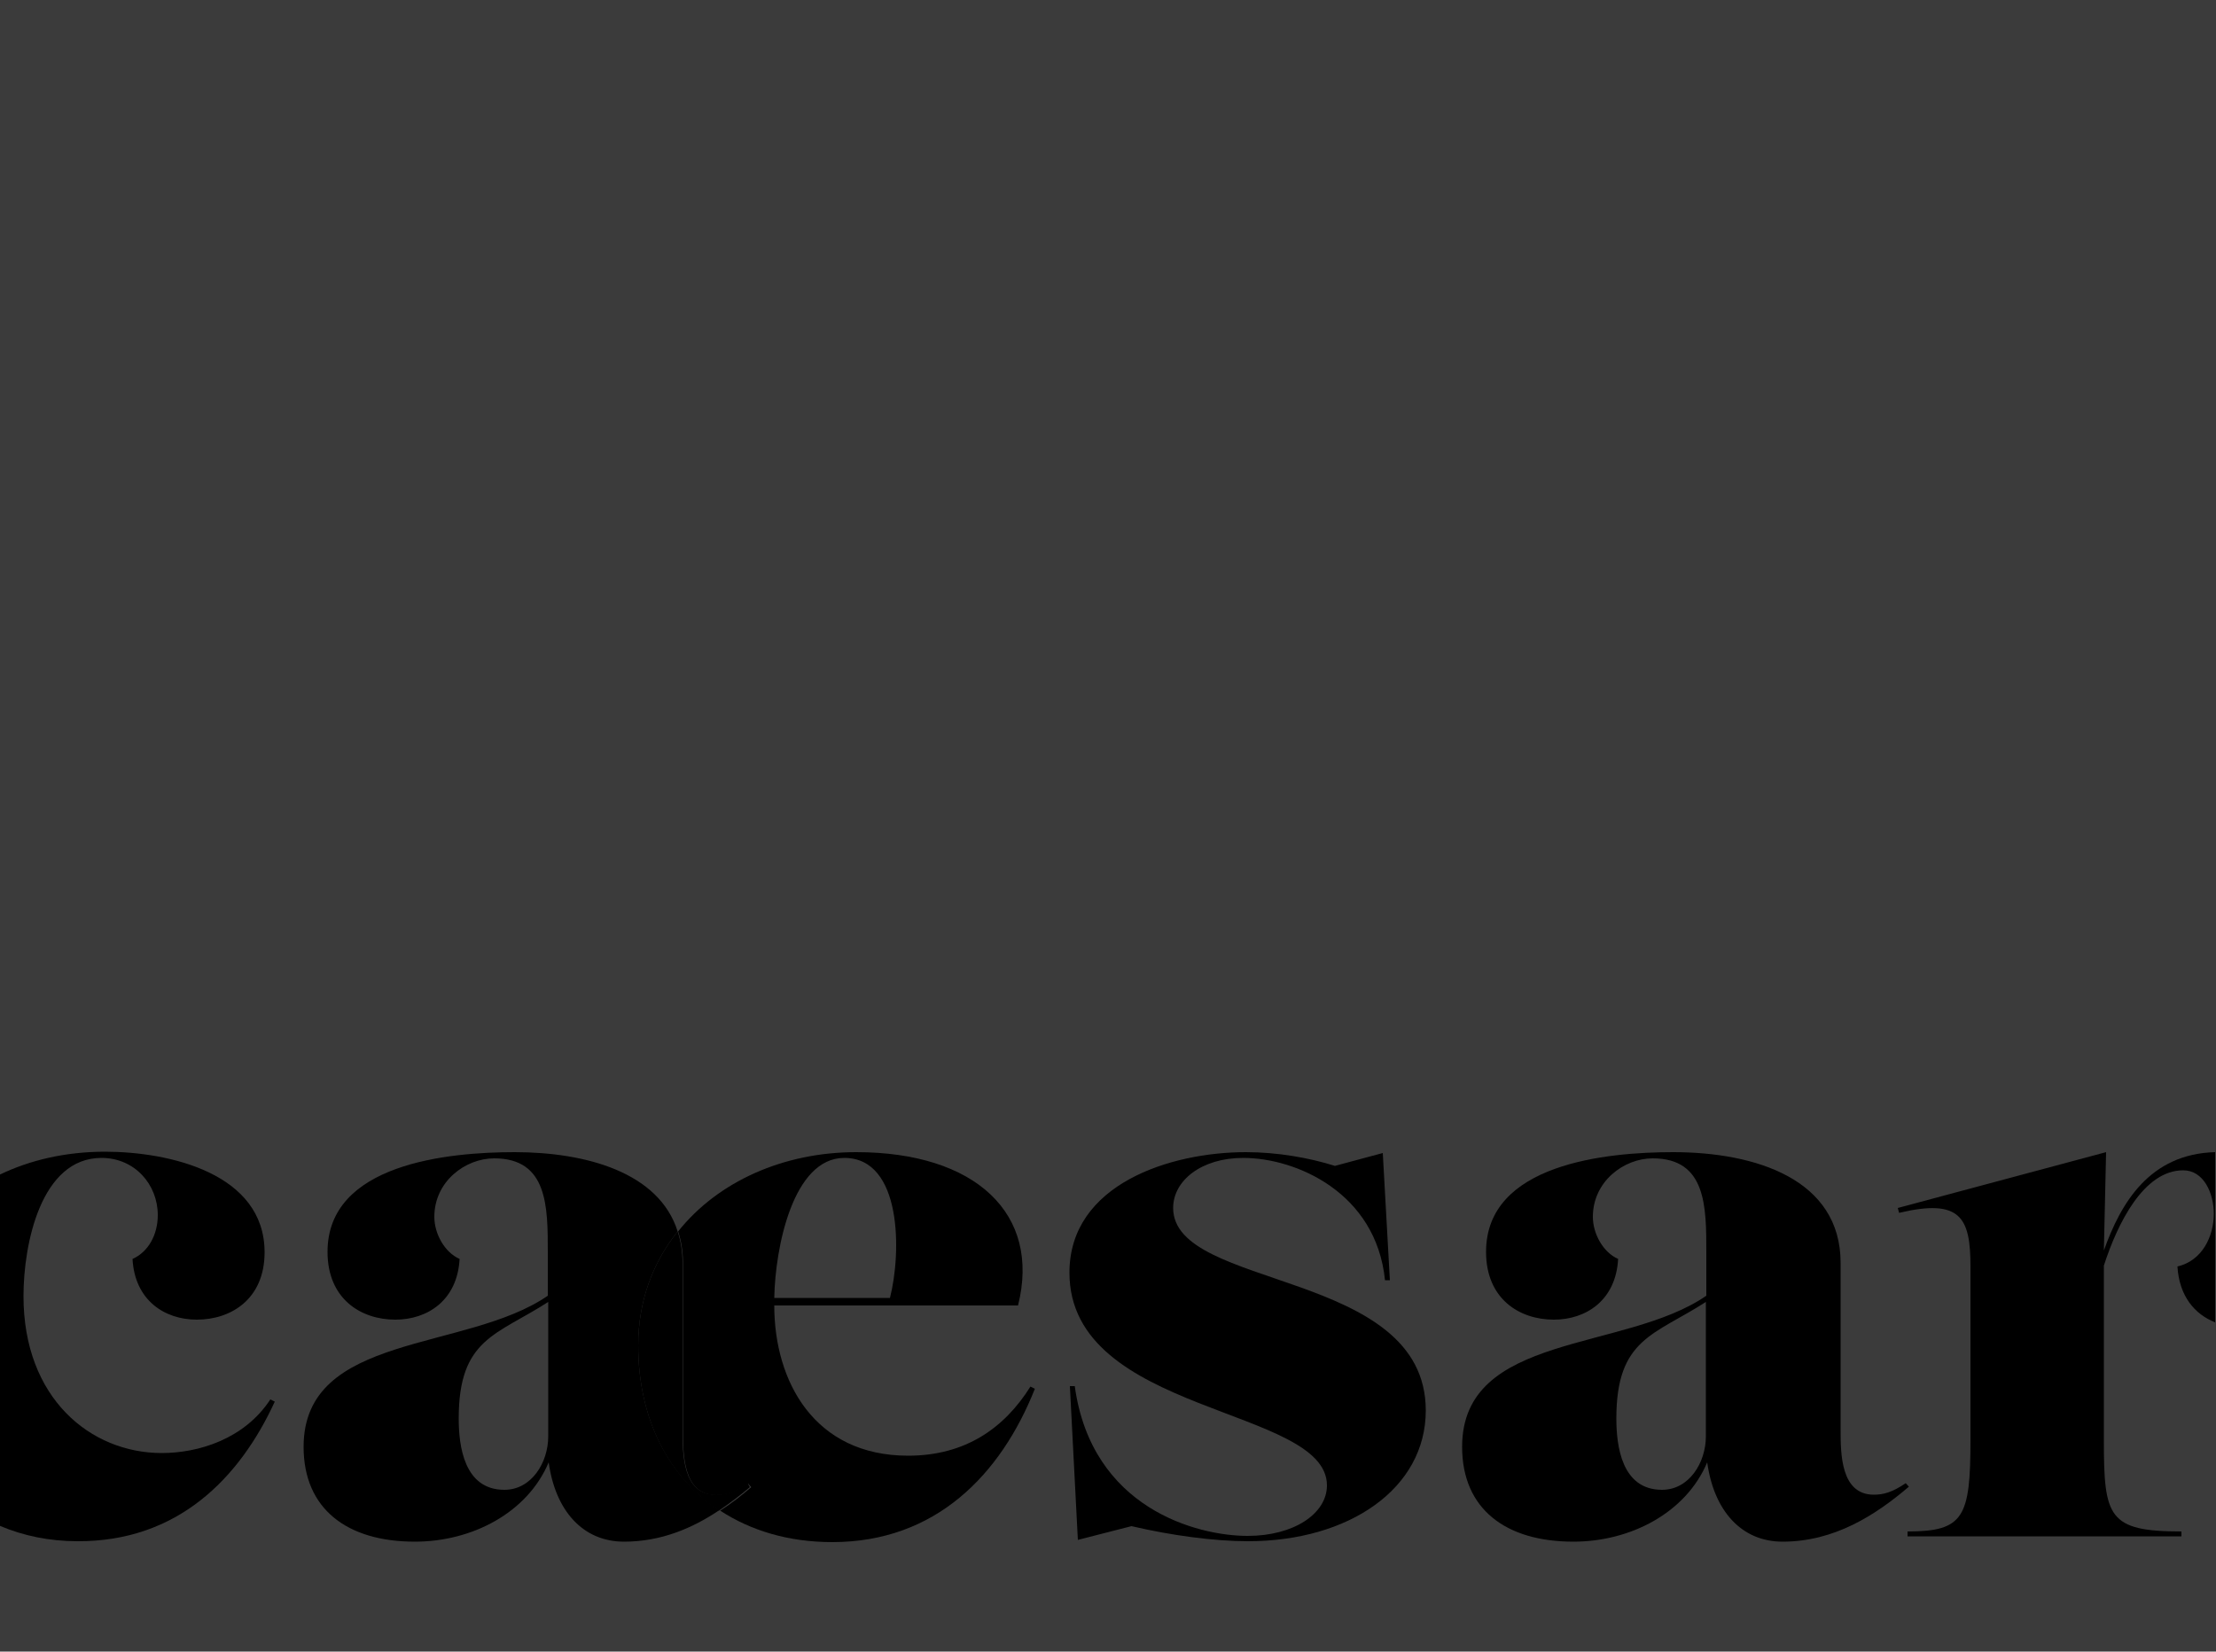 <?xml version="1.0" encoding="utf-8"?>
<!-- Generator: Adobe Illustrator 26.3.1, SVG Export Plug-In . SVG Version: 6.00 Build 0)  -->
<svg version="1.1" id="Ebene_1" xmlns="http://www.w3.org/2000/svg" xmlns:xlink="http://www.w3.org/1999/xlink" x="0px" y="0px"
	 viewBox="0 0 500 372.7" enable-background="new 0 0 500 372.7" xml:space="preserve">
<rect fill="#3B3B3B" width="500" height="372.7"/>
<g>
	<path d="M62,316.3l-1-0.5c-5.9,9-16.3,12.1-24.5,12.1c-16.1,0-31.2-12.4-31.2-35.4c0-11.7,3.9-31.2,17.6-31.2
		c7.5,0,12.7,6,12.7,12.9c0,4.4-2.1,8.3-5.7,9.9c0.5,9.3,7.2,13.7,14.5,13.7c7.8,0,15.3-4.7,15.3-15.2c0-17.8-21.5-22.7-36-22.7
		c-8.9,0-17,1.9-23.8,5.2v79.2c5.4,2.3,11.3,3.5,17.6,3.5C40,347.9,54,333.7,62,316.3z"/>
	<path d="M144,303.6c0-10,3.3-18.7,8.9-25.7c-4.2-13.4-20.8-17.9-36.8-17.9c-15,0-42.2,2.6-42.2,22.5c0,10.6,7.5,15.3,15.3,15.3
		c7.3,0,14-4.4,14.5-13.7c-3.4-1.5-5.7-5.7-5.7-9.5c0-8,7-13.2,13.5-13.2c12.1,0,12.1,10.9,12.1,21.2v9.8
		c-18.4,12.7-55.1,8.3-55.1,34.1c0,14,9.8,21.4,25.1,21.4c12.9,0,25.4-6.5,30.2-17.9c1.5,10.9,7.7,17.9,17,17.9
		c8.3,0,15.4-3,21.5-7.1C150.7,333.2,144,320,144,303.6z M123.7,324.1c0,6-3.8,12.1-9.9,12.1c-9.1,0-10.3-9.9-10.3-16.1
		c0-18.1,8.6-18.8,20.2-26.3V324.1z"/>
	<path d="M474.7,282.2l0.5-22.2l-47,12.6l0.3,1.1c13.9-3.3,16.1,1.1,16.1,12.1v39.1c0,17.5-1.5,20.7-14.2,20.7v1.1h61.8v-1.1
		c-16.6,0-17.5-3.3-17.5-20.7v-39.3c3.1-9.6,9-21.5,17.9-21.5c4.6,0,6.9,5.1,6.9,9.8c0,5.1-2.6,10.6-8.2,11.9
		c0.4,6.7,3.9,10.8,8.5,12.6V260C485,260.4,478.5,271.5,474.7,282.2z"/>
	<path d="M430,334.7c-3.1,2.1-5.1,2.6-7.2,2.6c-7.5,0-7.5-9.3-7.5-14.7V285c0-18.9-19.2-25-37.8-25c-15,0-42.2,2.6-42.2,22.5
		c0,10.6,7.5,15.3,15.3,15.3c7.3,0,14-4.4,14.5-13.7c-3.4-1.5-5.7-5.7-5.7-9.5c0-8,7-13.2,13.5-13.2c12.1,0,12.1,10.9,12.1,21.2v9.8
		c-18.4,12.7-55.1,8.3-55.1,34.1c0,14,9.8,21.4,25.1,21.4c12.9,0,25.4-6.5,30.2-17.9c1.5,10.9,7.7,17.9,17,17.9
		c11.7,0,21-6,28.5-12.4L430,334.7z M384.9,324.1c0,6-3.8,12.1-9.9,12.1c-9.1,0-10.3-9.9-10.3-16.1c0-18.1,8.6-18.8,20.2-26.3V324.1
		z"/>
	<path d="M264.7,272.6c0-6.2,6.4-11.3,15.8-11.3c11.9,0,30,7.8,32,27.6h1.1l-1.6-28.7l-10.8,2.9c-5.7-1.8-12.9-3.1-20.1-3.1
		c-17,0-39.8,7.2-39.8,27.2c0,32.1,58.1,30.2,58.1,48c0,6.4-7.5,11.4-17.9,11.4c-11.4,0-35.2-6.2-39-33.8h-1.1l1.8,34.7l12.1-3.1
		c9,2.1,18.6,3.4,26.3,3.4c22.8,0,40.1-11.9,40.1-29.5C321.7,286.3,264.7,291.2,264.7,272.6z"/>
	<path d="M204.9,328.5c-21.2,0-30.2-16.8-30.2-33.9h55c5.2-20.7-9.6-34.6-36.5-34.6c-16.4,0-31.2,6.6-40.2,17.9
		c0.7,2.1,1.1,4.5,1.1,7.1v37.7c0,5.4,0,14.7,7.5,14.7c2.1,0,4.1-0.5,7.2-2.6l0.7,0.8c-2.2,1.9-4.5,3.7-7,5.3
		c6.9,4.5,15.4,7.1,25.3,7.1c23.3,0,38-15.2,45.7-34.6l-1-0.5C226.6,322.3,217.8,328.5,204.9,328.5z M190.5,261.3
		c13.1,0,12.9,21.5,10.3,31.6h-26.1C174.9,281.6,178.9,261.3,190.5,261.3z"/>
	<path d="M168.7,334.7c-3.1,2.1-5.1,2.6-7.2,2.6c-7.5,0-7.5-9.3-7.5-14.7V285c0-2.6-0.4-5-1.1-7.1c-5.6,7-8.9,15.7-8.9,25.7
		c0,16.4,6.7,29.7,18.2,37.3c2.5-1.7,4.9-3.5,7-5.3L168.7,334.7z"/>
</g>
</svg>
